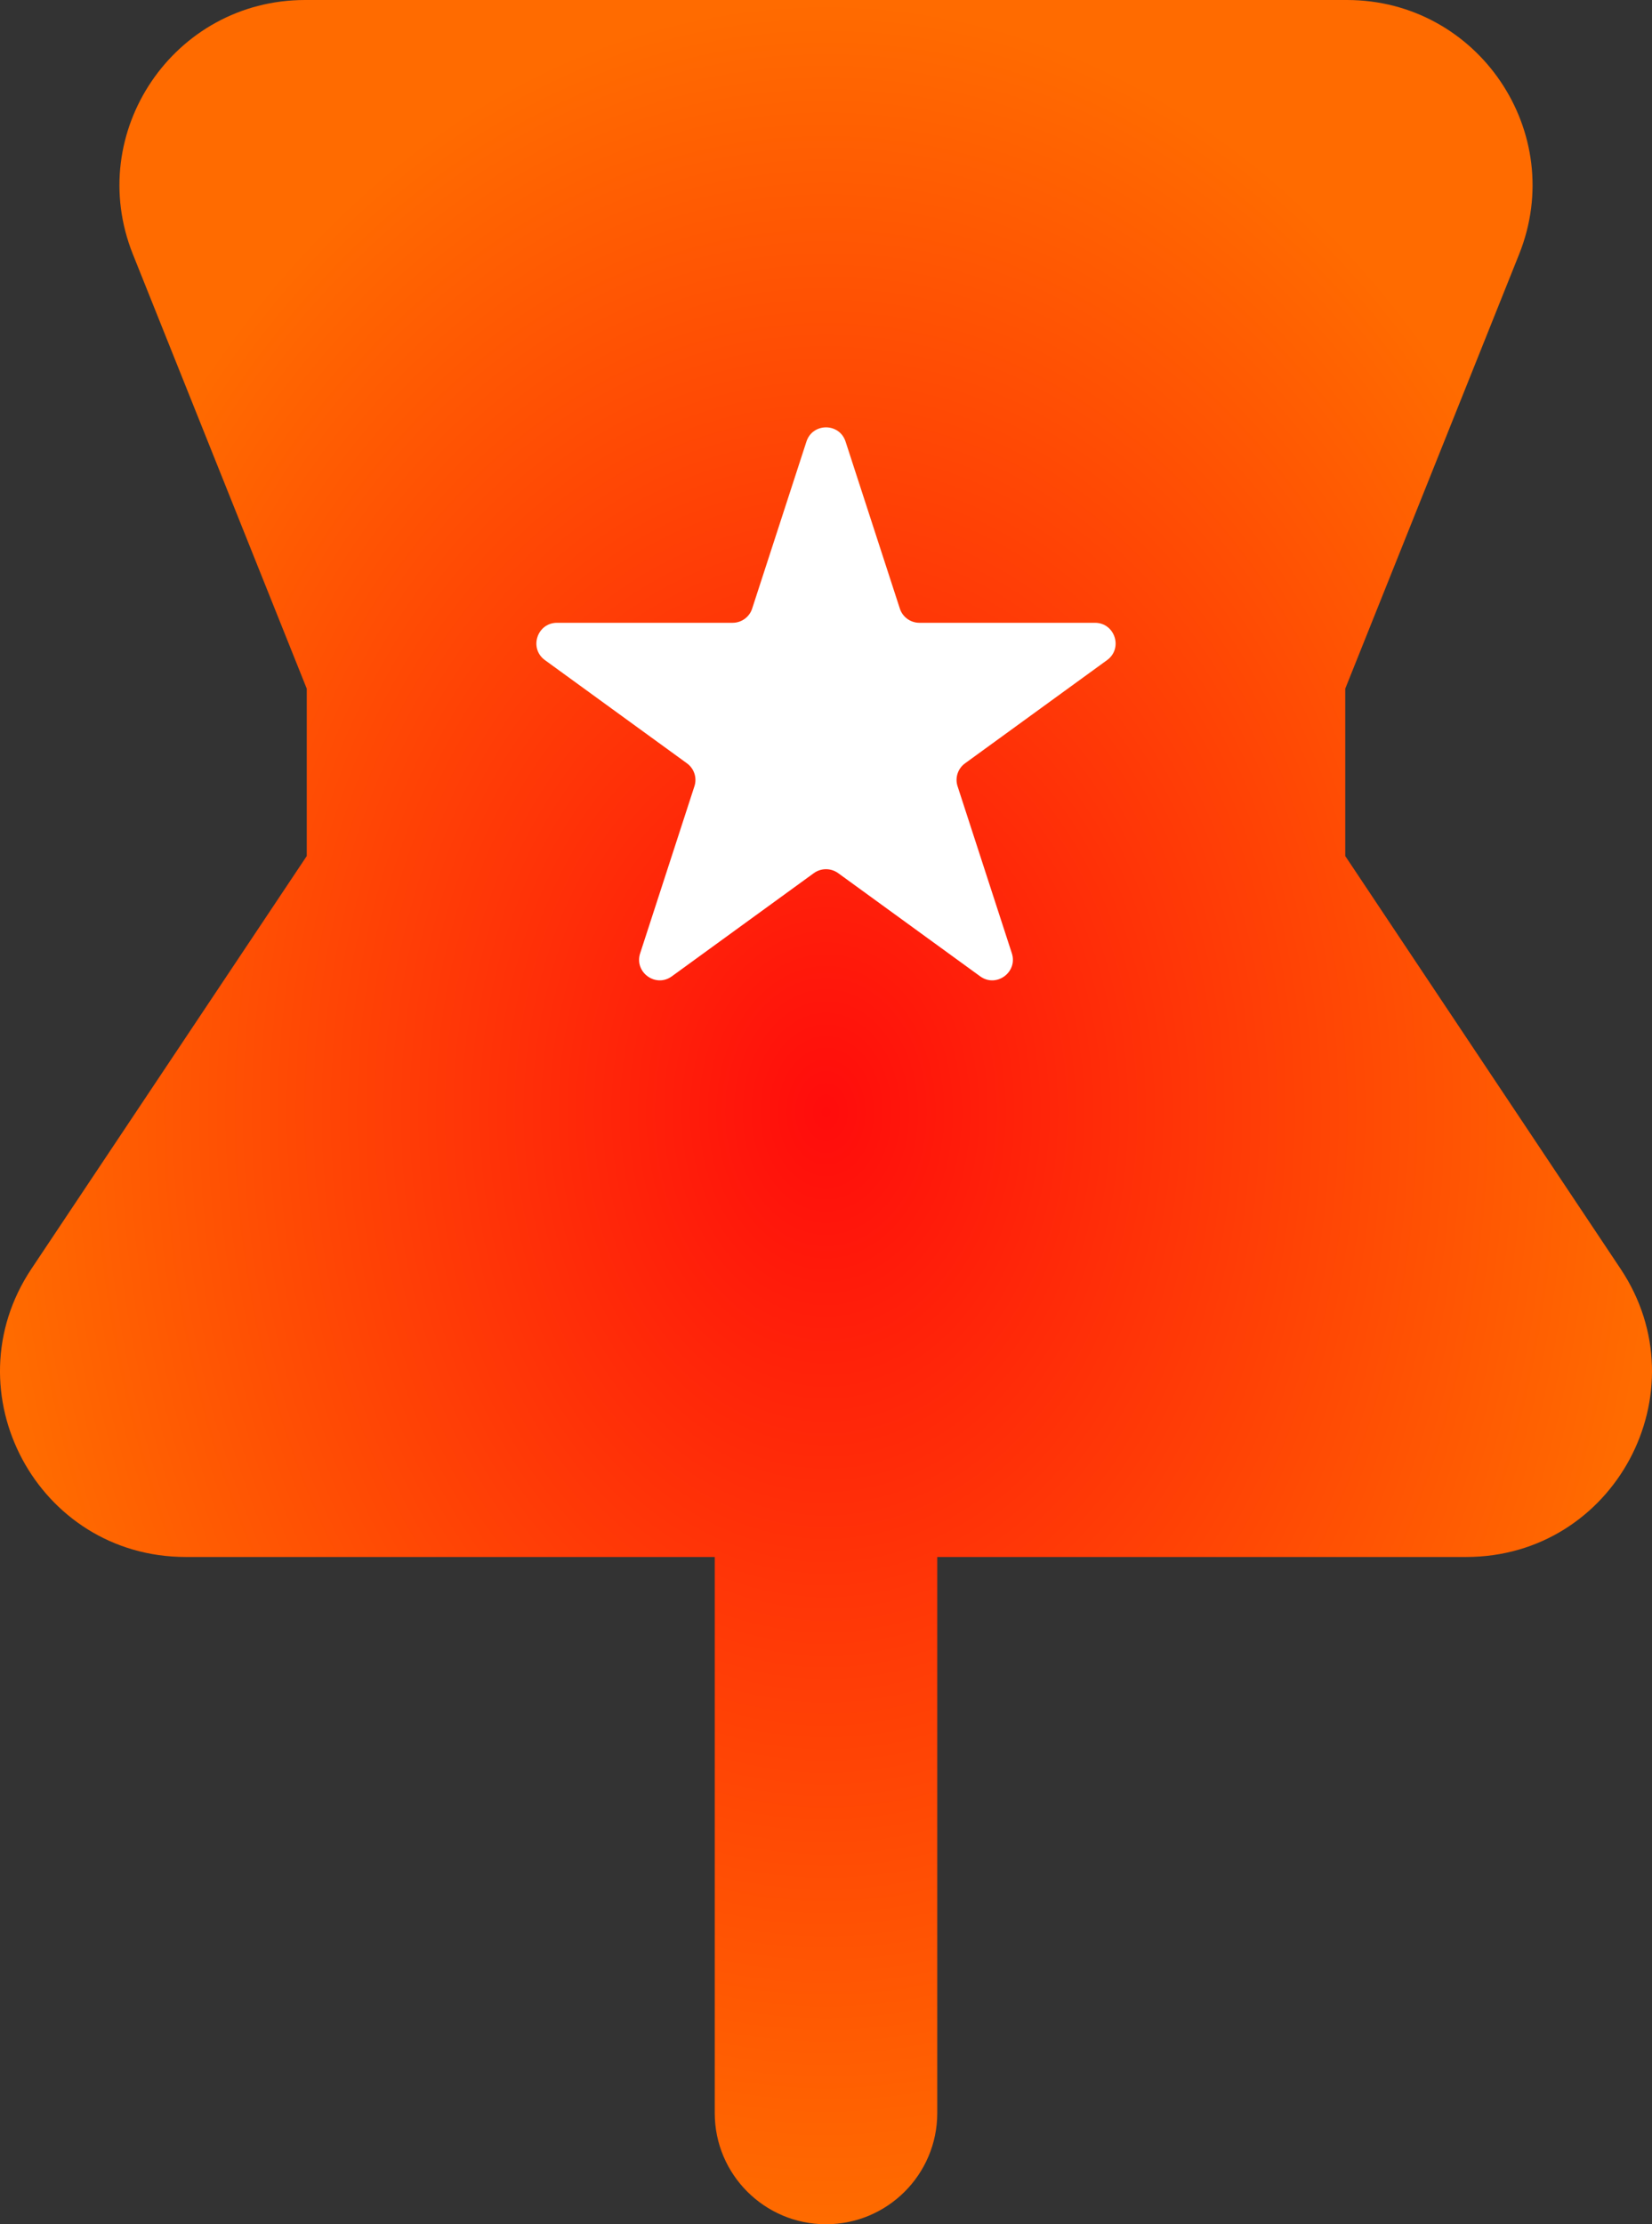 <svg width="26" height="35" viewBox="0 0 26 35" fill="none" xmlns="http://www.w3.org/2000/svg">
<rect x="0" y="0" width="26" height="35" fill="#333333" stroke="none"/>
<path d="M2.091 4C1.325 2.084 2.736 0 4.801 0L21.199 0C23.264 0 24.675 2.084 23.909 4L21.172 10.837V13.47L25.505 19.965C26.798 21.904 25.408 24.5 23.076 24.5H14.751V33.25C14.751 34.217 13.967 35 13 35C12.033 35 11.249 34.217 11.249 33.25V24.5H2.923C0.592 24.5 -0.798 21.904 0.495 19.965L4.828 13.47V10.837L2.091 4Z" fill="url(#paint0_radial_397_580)"/>
<path d="M12.692 6.949C12.789 6.65 13.211 6.65 13.308 6.949L14.162 9.576C14.205 9.71 14.33 9.8 14.47 9.8H17.233C17.547 9.8 17.678 10.202 17.424 10.387L15.189 12.011C15.075 12.093 15.027 12.24 15.071 12.373L15.925 15.001C16.021 15.299 15.68 15.548 15.426 15.363L13.191 13.739C13.077 13.657 12.923 13.657 12.809 13.739L10.574 15.363C10.32 15.548 9.978 15.299 10.075 15.001L10.929 12.373C10.973 12.24 10.925 12.093 10.811 12.011L8.576 10.387C8.322 10.202 8.453 9.8 8.767 9.8H11.53C11.67 9.8 11.795 9.71 11.838 9.576L12.692 6.949Z" fill="white"/>
<defs>
<radialGradient id="paint0_radial_397_580" cx="0" cy="0" r="1" gradientUnits="userSpaceOnUse" gradientTransform="translate(13 17.5) rotate(90) scale(17.5 13)">
<stop stop-color="#FF0C0C"/>
<stop offset="1" stop-color="#FF6B00"/>
</radialGradient>
</defs>
</svg>
